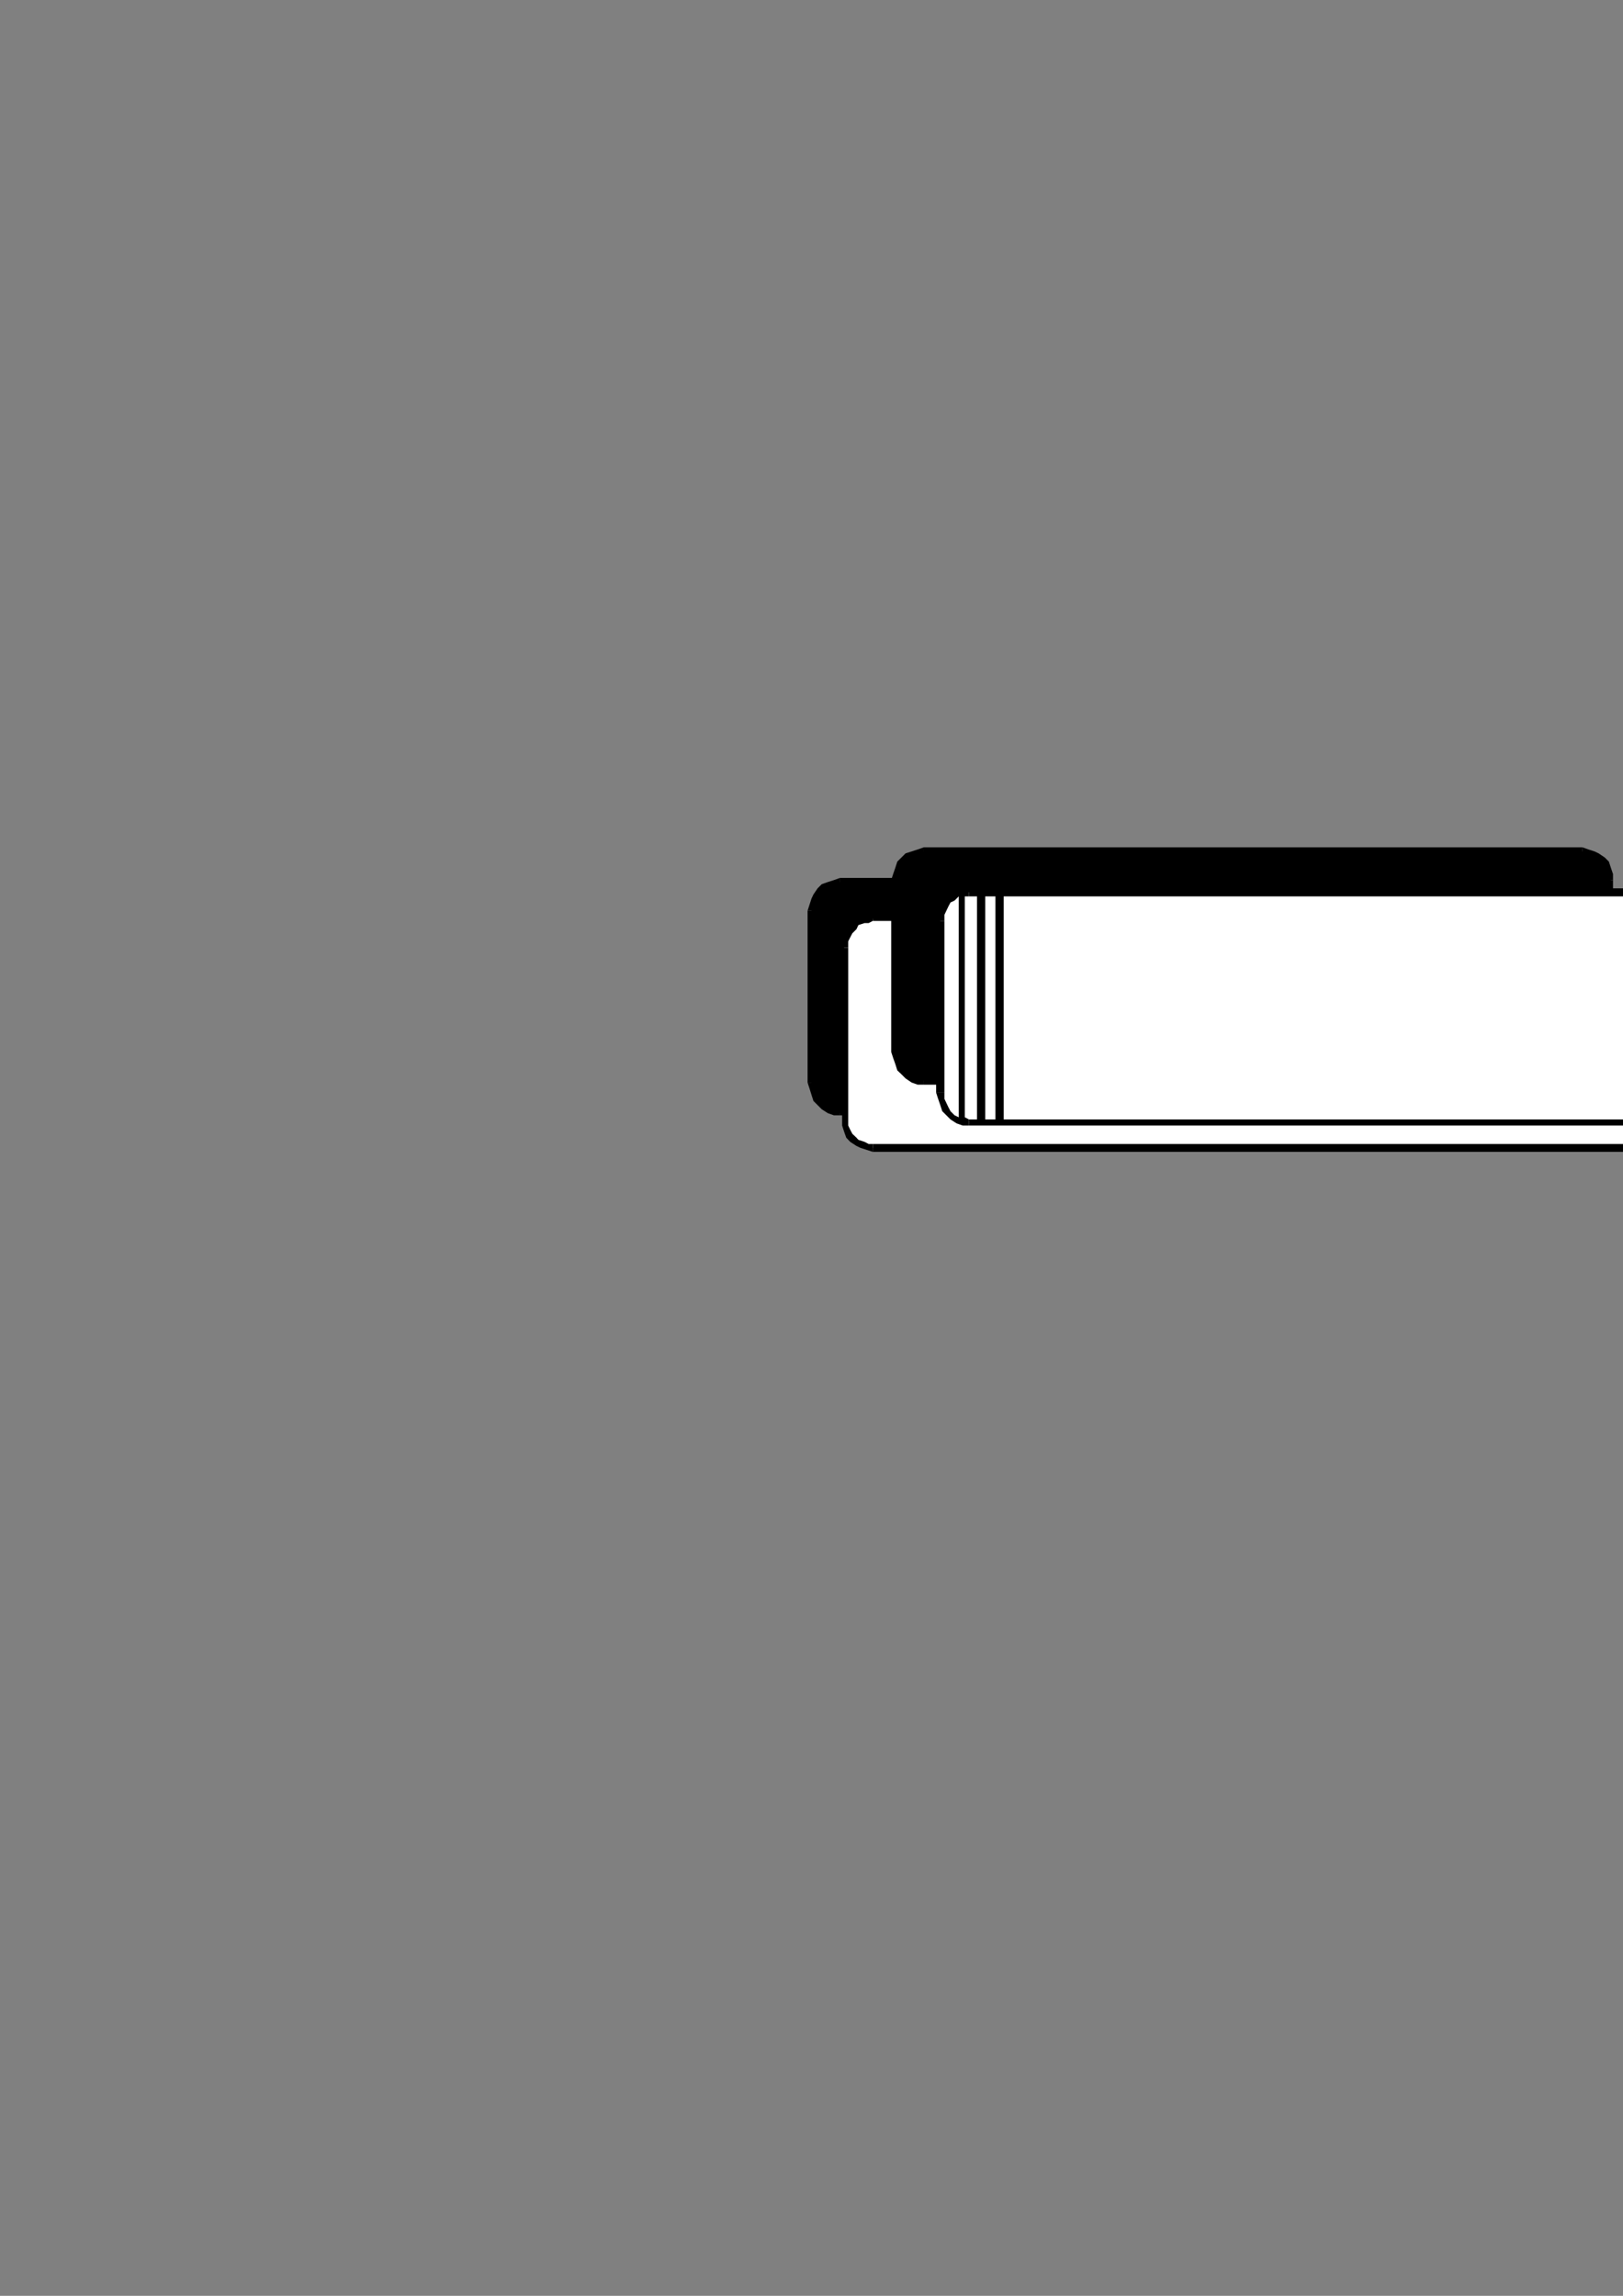 <?xml version="1.0" encoding="utf-8"?>
<!-- Created by UniConvertor 2.0rc4 (https://sk1project.net/) -->
<svg xmlns="http://www.w3.org/2000/svg" height="841.89pt" viewBox="0 0 595.276 841.89" width="595.276pt" version="1.1" xmlns:xlink="http://www.w3.org/1999/xlink" id="75ff36e1-f609-11ea-be78-dcc15c148e23">

<rect x="0" y="0" width="595.276" height="841.89" fill="#808080" stroke="none"/>

<g>
	<g>
		<path style="fill:#000000;" d="M 549.638,408.201 L 551.87,407.481 553.382,406.761 555.614,405.969 557.126,404.457 557.846,402.945 559.358,401.505 560.078,399.201 560.078,396.969 560.078,333.969 560.078,331.737 559.358,330.225 557.846,327.993 557.126,326.481 555.614,325.761 553.382,324.249 551.87,323.457 549.638,323.457 308.078,323.457 305.846,323.457 304.334,324.249 302.102,325.761 300.59,326.481 299.078,327.993 298.358,330.225 297.638,331.737 297.638,333.969 297.638,396.969 297.638,399.201 298.358,401.505 299.078,402.945 300.59,404.457 302.102,405.969 304.334,406.761 305.846,407.481 308.078,408.201 549.638,408.201 Z" />
		<path style="fill:#000000;" d="M 558.638,396.969 L 558.638,396.969 558.638,399.201 557.846,400.713 557.126,402.225 556.334,403.737 554.822,405.249 553.382,405.969 551.078,406.761 549.638,406.761 549.638,408.993 551.87,408.993 554.102,408.201 556.334,406.761 557.846,405.249 559.358,403.737 560.078,401.505 560.87,399.201 561.59,396.969 561.59,396.969 558.638,396.969 Z" />
		<path style="fill:#000000;" d="M 558.638,333.969 L 558.638,333.969 558.638,396.969 561.59,396.969 561.59,333.969 561.59,333.969 558.638,333.969 Z" />
		<path style="fill:#000000;" d="M 549.638,324.969 L 549.638,324.969 551.078,324.969 553.382,325.761 554.822,326.481 556.334,327.201 557.126,328.713 557.846,330.225 558.638,332.457 558.638,333.969 561.59,333.969 560.87,331.737 560.078,329.505 559.358,327.993 557.846,325.761 556.334,324.249 554.102,323.457 551.87,322.737 549.638,321.945 549.638,321.945 549.638,324.969 Z" />
		<path style="fill:#000000;" d="M 308.078,324.969 L 308.078,324.969 549.638,324.969 549.638,321.945 308.078,321.945 308.078,321.945 308.078,324.969 Z" />
		<path style="fill:#000000;" d="M 299.078,333.969 L 299.078,333.969 299.078,332.457 299.87,330.225 300.59,328.713 301.382,327.201 302.822,326.481 304.334,325.761 306.638,324.969 308.078,324.969 308.078,321.945 305.846,322.737 303.614,323.457 301.382,324.249 299.87,325.761 298.358,327.993 297.638,329.505 296.918,331.737 296.198,333.969 296.198,333.969 299.078,333.969 Z" />
		<path style="fill:#000000;" d="M 299.078,396.969 L 299.078,396.969 299.078,333.969 296.198,333.969 296.198,396.969 296.198,396.969 299.078,396.969 Z" />
		<path style="fill:#000000;" d="M 308.078,406.761 L 308.078,406.761 306.638,406.761 304.334,405.969 302.822,405.249 301.382,403.737 300.59,402.225 299.87,400.713 299.078,399.201 299.078,396.969 296.198,396.969 296.918,399.201 297.638,401.505 298.358,403.737 299.87,405.249 301.382,406.761 303.614,408.201 305.846,408.993 308.078,408.993 308.078,408.993 308.078,406.761 Z" />
		<path style="fill:#000000;" d="M 549.638,406.761 L 549.638,406.761 308.078,406.761 308.078,408.993 549.638,408.993 549.638,408.993 549.638,406.761 Z" />
		<path style="fill:#ffffff;" d="M 628.334,420.945 L 630.638,420.945 632.078,420.225 634.382,419.505 635.822,417.993 636.614,416.481 638.126,414.249 638.846,412.737 638.846,410.505 638.846,347.505 638.846,345.201 638.126,342.969 636.614,341.457 635.822,339.945 634.382,338.505 632.078,337.713 630.638,336.993 628.334,336.993 320.102,336.993 318.59,336.993 316.358,337.713 314.846,338.505 313.334,339.945 311.822,341.457 310.382,342.969 310.382,345.201 309.59,347.505 309.59,410.505 310.382,412.737 310.382,414.249 311.822,416.481 313.334,417.993 314.846,419.505 316.358,420.225 318.59,420.945 320.102,420.945 628.334,420.945 Z" />
		<path style="fill:#000000;" d="M 637.334,410.505 L 637.334,410.505 637.334,412.737 636.614,414.249 635.822,415.761 635.102,417.201 633.59,417.993 632.078,418.713 629.846,419.505 628.334,419.505 628.334,422.385 630.638,421.665 632.87,420.945 635.102,420.225 636.614,418.713 638.126,417.201 638.846,414.969 639.638,412.737 640.358,410.505 640.358,410.505 637.334,410.505 Z" />
		<path style="fill:#000000;" d="M 637.334,347.505 L 637.334,347.505 637.334,410.505 640.358,410.505 640.358,347.505 640.358,347.505 637.334,347.505 Z" />
		<path style="fill:#000000;" d="M 628.334,337.713 L 628.334,337.713 629.846,338.505 632.078,338.505 633.59,339.225 635.102,340.737 635.822,342.249 636.614,343.761 637.334,345.201 637.334,347.505 640.358,347.505 639.638,345.201 638.846,342.969 638.126,340.737 636.614,339.225 635.102,337.713 632.87,336.201 630.638,335.481 628.334,335.481 628.334,335.481 628.334,337.713 Z" />
		<path style="fill:#000000;" d="M 320.102,337.713 L 320.102,337.713 628.334,337.713 628.334,335.481 320.102,335.481 320.102,335.481 320.102,337.713 Z" />
		<path style="fill:#000000;" d="M 311.102,347.505 L 311.102,347.505 311.102,345.201 311.822,343.761 312.614,342.249 314.126,340.737 314.846,339.225 317.078,338.505 318.59,338.505 320.102,337.713 320.102,335.481 317.87,335.481 315.638,336.201 314.126,337.713 311.822,339.225 310.382,340.737 309.59,342.969 308.87,345.201 308.87,347.505 308.87,347.505 311.102,347.505 Z" />
		<path style="fill:#000000;" d="M 311.102,410.505 L 311.102,410.505 311.102,347.505 308.87,347.505 308.87,410.505 308.87,410.505 311.102,410.505 Z" />
		<path style="fill:#000000;" d="M 320.102,419.505 L 320.102,419.505 318.59,419.505 317.078,418.713 314.846,417.993 314.126,417.201 312.614,415.761 311.822,414.249 311.102,412.737 311.102,410.505 308.87,410.505 308.87,412.737 309.59,414.969 310.382,417.201 311.822,418.713 314.126,420.225 315.638,420.945 317.87,421.665 320.102,422.385 320.102,422.385 320.102,419.505 Z" />
		<path style="fill:#000000;" d="M 628.334,419.505 L 628.334,419.505 320.102,419.505 320.102,422.385 628.334,422.385 628.334,422.385 628.334,419.505 Z" />
		<path style="fill:#000000;" d="M 580.382,396.249 L 582.614,396.249 584.126,395.457 586.358,394.737 587.87,393.225 588.59,391.713 590.102,390.201 590.102,387.969 590.822,385.737 590.822,322.737 590.102,320.505 590.102,318.993 588.59,316.761 587.87,315.249 586.358,313.737 584.126,312.945 582.614,312.225 580.382,312.225 338.822,312.225 336.59,312.225 334.358,312.945 332.846,313.737 331.334,315.249 329.822,316.761 329.102,318.993 328.382,320.505 328.382,322.737 328.382,385.737 328.382,387.969 329.102,390.201 329.822,391.713 331.334,393.225 332.846,394.737 334.358,395.457 336.59,396.249 338.822,396.249 580.382,396.249 Z" />
		<path style="fill:#000000;" d="M 589.382,385.737 L 589.382,385.737 589.382,387.969 588.59,389.481 587.87,390.993 587.078,392.505 585.638,393.945 584.126,394.737 581.822,394.737 580.382,395.457 580.382,397.761 582.614,397.761 584.846,396.969 586.358,395.457 588.59,393.945 590.102,392.505 590.822,390.201 591.614,387.969 591.614,385.737 591.614,385.737 589.382,385.737 Z" />
		<path style="fill:#000000;" d="M 589.382,322.737 L 589.382,322.737 589.382,385.737 591.614,385.737 591.614,322.737 591.614,322.737 589.382,322.737 Z" />
		<path style="fill:#000000;" d="M 580.382,313.737 L 580.382,313.737 581.822,313.737 584.126,314.457 585.638,315.249 587.078,315.969 587.87,317.481 588.59,318.993 589.382,320.505 589.382,322.737 591.614,322.737 591.614,320.505 590.822,318.201 590.102,315.969 588.59,314.457 586.358,312.945 584.846,312.225 582.614,311.505 580.382,310.713 580.382,310.713 580.382,313.737 Z" />
		<path style="fill:#000000;" d="M 338.822,313.737 L 338.822,313.737 580.382,313.737 580.382,310.713 338.822,310.713 338.822,310.713 338.822,313.737 Z" />
		<path style="fill:#000000;" d="M 329.822,322.737 L 329.822,322.737 329.822,320.505 329.822,318.993 331.334,317.481 332.126,315.969 333.638,315.249 335.078,314.457 336.59,313.737 338.822,313.737 338.822,310.713 336.59,311.505 334.358,312.225 332.126,312.945 330.614,314.457 329.102,315.969 328.382,318.201 327.59,320.505 326.87,322.737 326.87,322.737 329.822,322.737 Z" />
		<path style="fill:#000000;" d="M 329.822,385.737 L 329.822,385.737 329.822,322.737 326.87,322.737 326.87,385.737 326.87,385.737 329.822,385.737 Z" />
		<path style="fill:#000000;" d="M 338.822,395.457 L 338.822,395.457 336.59,394.737 335.078,394.737 333.638,393.945 332.126,392.505 331.334,390.993 329.822,389.481 329.822,387.969 329.822,385.737 326.87,385.737 327.59,387.969 328.382,390.201 329.102,392.505 330.614,393.945 332.126,395.457 334.358,396.969 336.59,397.761 338.822,397.761 338.822,397.761 338.822,395.457 Z" />
		<path style="fill:#000000;" d="M 580.382,395.457 L 580.382,395.457 338.822,395.457 338.822,397.761 580.382,397.761 580.382,397.761 580.382,395.457 Z" />
		<path style="fill:#ffffff;" d="M 681.614,411.225 L 683.846,411.225 685.358,410.505 687.59,409.713 689.102,408.201 690.614,406.761 691.334,405.249 692.126,402.945 692.126,400.713 692.126,337.713 692.126,335.481 691.334,333.249 690.614,331.737 689.102,330.225 687.59,328.713 685.358,327.993 683.846,327.201 681.614,327.201 355.382,327.201 353.078,327.201 351.638,327.993 349.334,328.713 347.822,330.225 346.382,331.737 345.59,333.249 344.87,335.481 344.87,337.713 344.87,400.713 344.87,402.945 345.59,405.249 346.382,406.761 347.822,408.201 349.334,409.713 351.638,410.505 353.078,411.225 355.382,411.225 681.614,411.225 Z" />
		<path style="fill:#000000;" d="M 690.614,400.713 L 690.614,400.713 690.614,402.945 689.822,404.457 689.102,405.969 688.382,407.481 686.87,408.993 685.358,409.713 683.846,409.713 681.614,410.505 681.614,412.737 683.846,412.737 686.078,411.945 688.382,410.505 689.822,408.993 691.334,407.481 692.126,405.249 692.846,402.945 693.638,400.713 693.638,400.713 690.614,400.713 Z" />
		<path style="fill:#000000;" d="M 690.614,337.713 L 690.614,337.713 690.614,400.713 693.638,400.713 693.638,337.713 693.638,337.713 690.614,337.713 Z" />
		<path style="fill:#000000;" d="M 681.614,328.713 L 681.614,328.713 683.846,328.713 685.358,328.713 686.87,330.225 688.382,330.945 689.102,332.457 689.822,333.969 690.614,335.481 690.614,337.713 693.638,337.713 692.846,335.481 692.126,333.249 691.334,330.945 689.822,329.505 688.382,327.993 686.078,326.481 683.846,326.481 681.614,325.761 681.614,325.761 681.614,328.713 Z" />
		<path style="fill:#000000;" d="M 355.382,328.713 L 355.382,328.713 681.614,328.713 681.614,325.761 355.382,325.761 355.382,325.761 355.382,328.713 Z" />
		<path style="fill:#000000;" d="M 346.382,337.713 L 346.382,337.713 346.382,335.481 347.102,333.969 347.822,332.457 348.614,330.945 350.126,330.225 351.638,328.713 353.87,328.713 355.382,328.713 355.382,325.761 353.078,326.481 350.846,326.481 348.614,327.993 347.102,329.505 345.59,330.945 344.87,333.249 344.078,335.481 343.358,337.713 343.358,337.713 346.382,337.713 Z" />
		<path style="fill:#000000;" d="M 346.382,400.713 L 346.382,400.713 346.382,337.713 343.358,337.713 343.358,400.713 343.358,400.713 346.382,400.713 Z" />
		<path style="fill:#000000;" d="M 355.382,410.505 L 355.382,410.505 353.87,409.713 351.638,409.713 350.126,408.993 348.614,407.481 347.822,405.969 347.102,404.457 346.382,402.945 346.382,400.713 343.358,400.713 344.078,402.945 344.87,405.249 345.59,407.481 347.102,408.993 348.614,410.505 350.846,411.945 353.078,412.737 355.382,412.737 355.382,412.737 355.382,410.505 Z" />
		<path style="fill:#000000;" d="M 681.614,410.505 L 681.614,410.505 355.382,410.505 355.382,412.737 681.614,412.737 681.614,412.737 681.614,410.505 Z" />
		<path style="fill:#000000;" d="M 366.614,318.993 L 366.614,411.225 366.614,318.993 Z" />
		<path style="fill:#000000;" d="M 366.614,411.225 L 368.126,411.225 368.126,318.993 365.102,318.993 365.102,411.225 366.614,411.225 Z" />
		<path style="fill:#000000;" d="M 359.846,318.993 L 359.846,411.225 359.846,318.993 Z" />
		<path style="fill:#000000;" d="M 359.846,411.225 L 361.358,411.225 361.358,318.993 358.334,318.993 358.334,411.225 359.846,411.225 Z" />
		<path style="fill:#000000;" d="M 353.078,318.993 L 353.078,410.505 353.078,318.993 Z" />
		<path style="fill:#000000;" d="M 353.078,410.505 L 353.87,410.505 353.87,318.993 351.638,318.993 351.638,410.505 353.078,410.505 Z" />
	</g>
</g>
<g>
</g>
<g>
</g>
<g>
</g>
</svg>